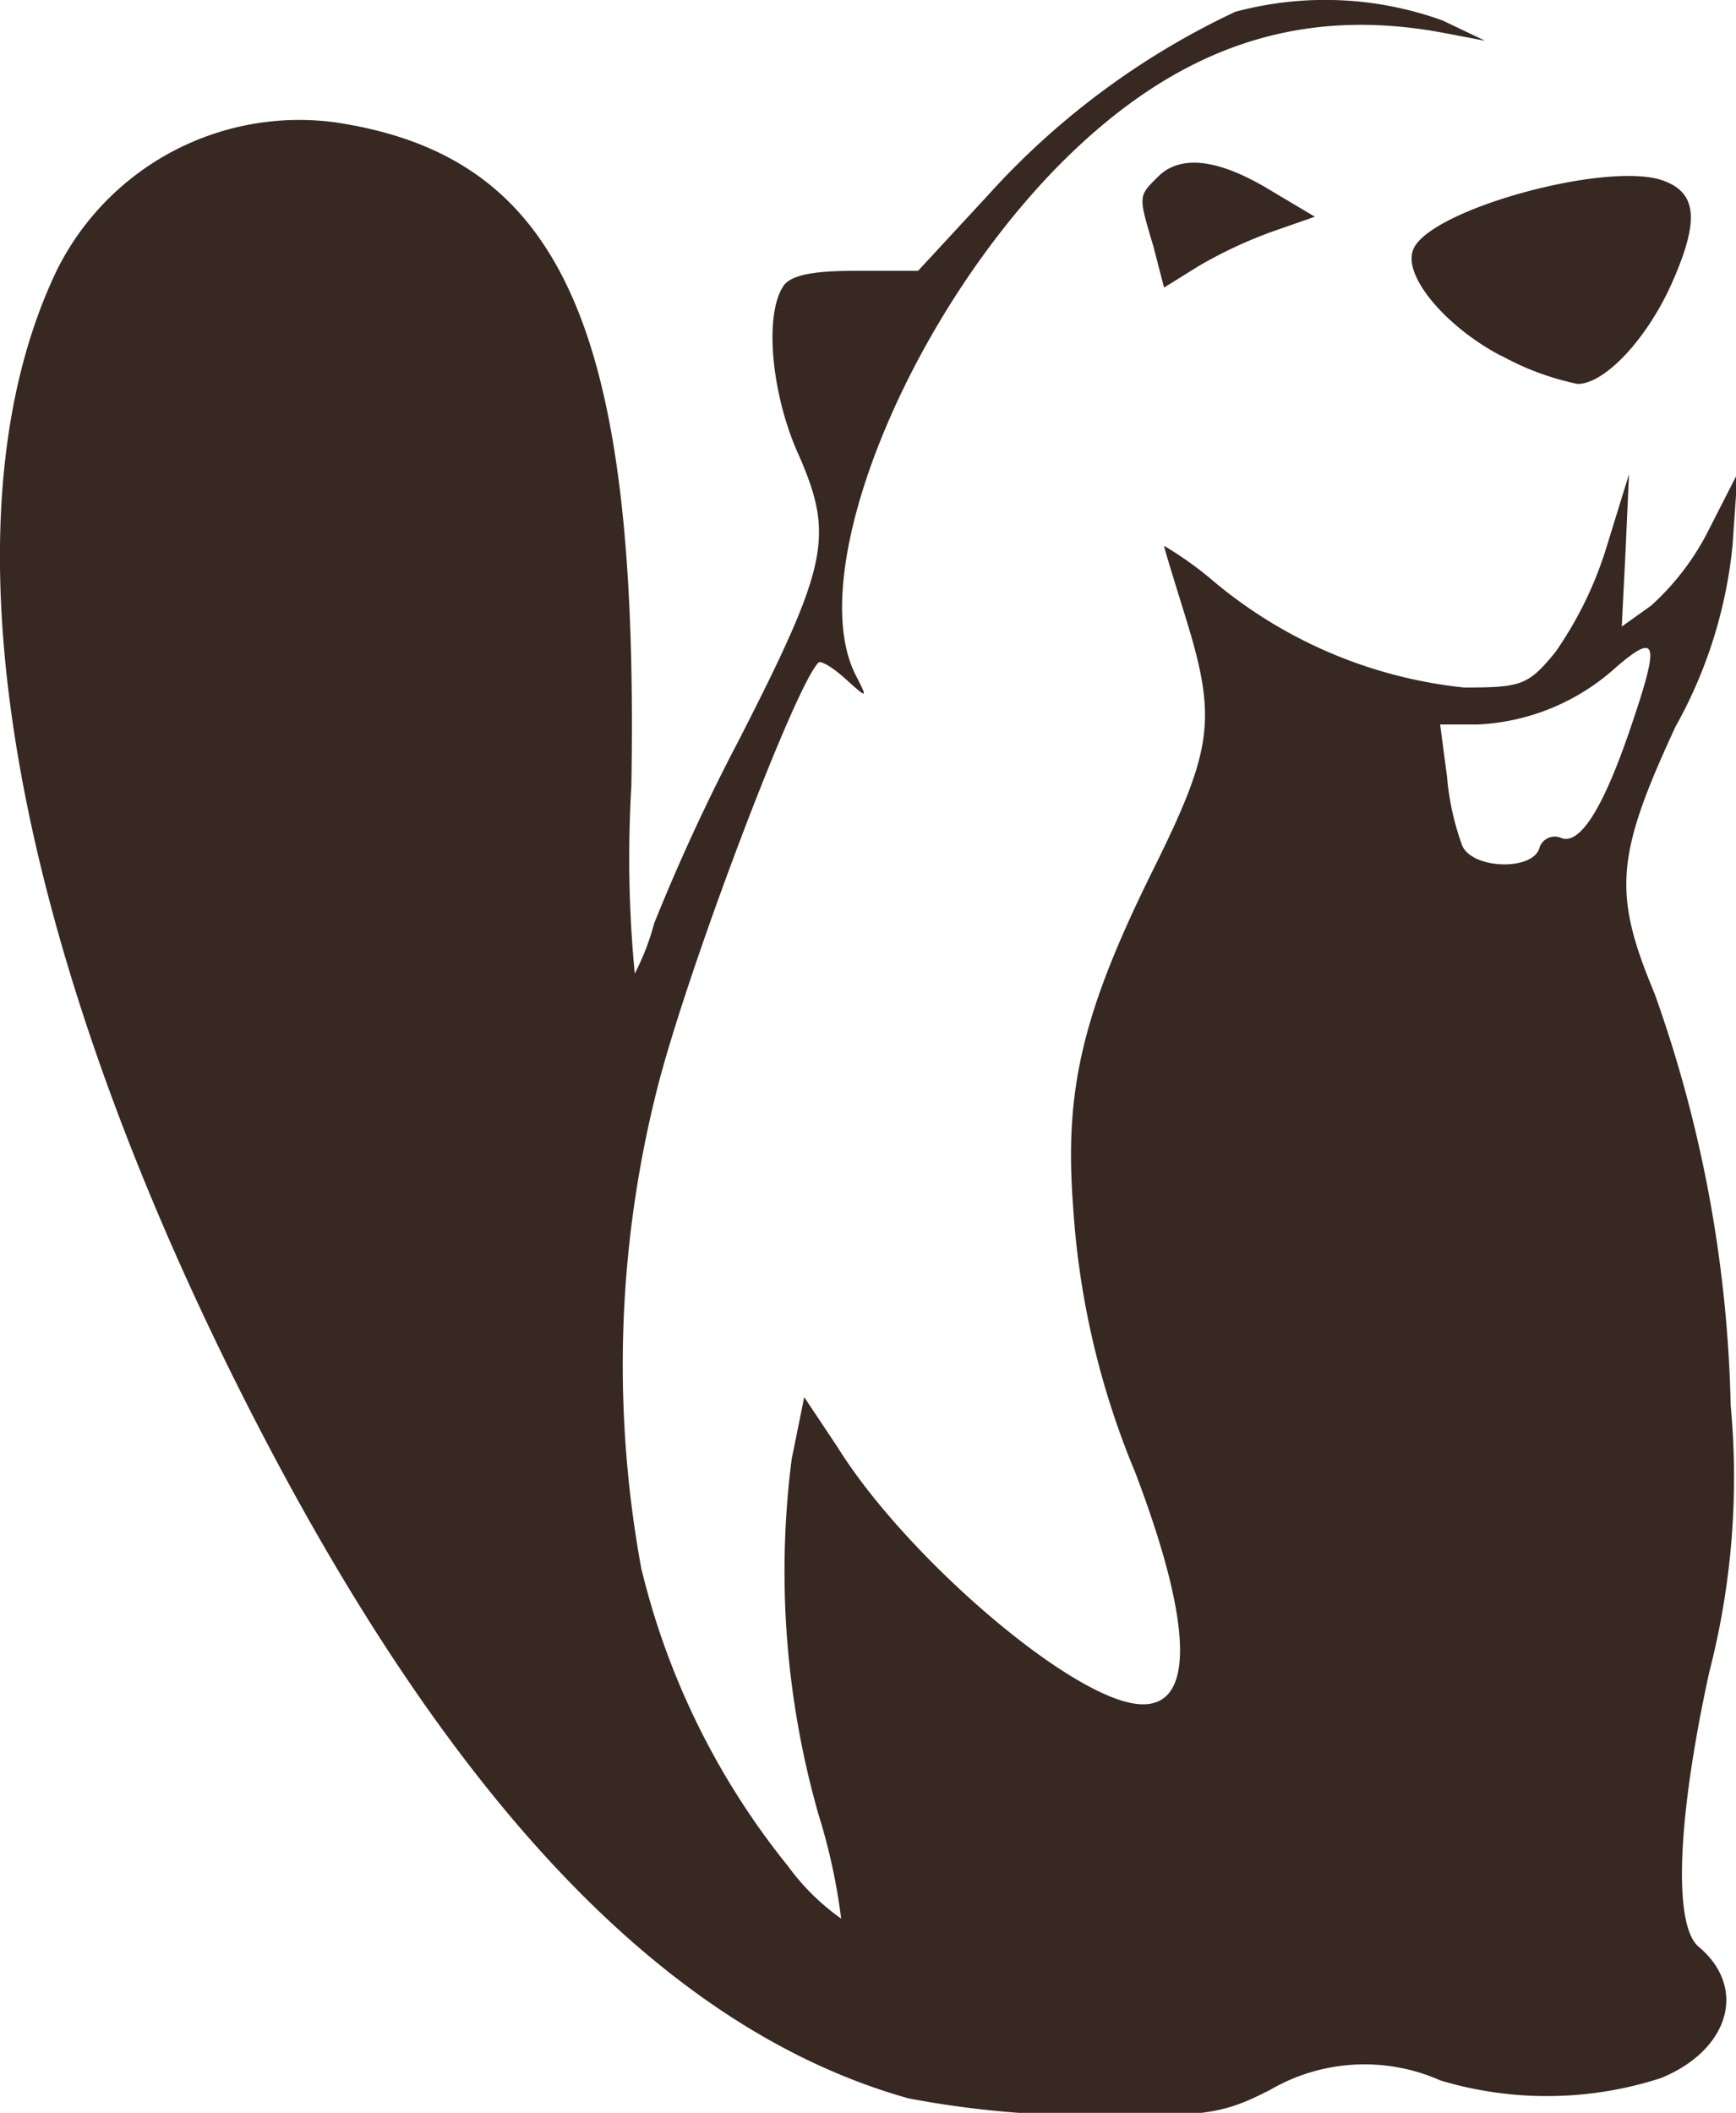 <svg xmlns="http://www.w3.org/2000/svg" viewBox="0 0 45.59 55.47"><defs><style>.cls-1{fill:#372822;}</style></defs><g id="Layer_2" data-name="Layer 2"><g id="Layer_1-2" data-name="Layer 1"><path id="path6110" class="cls-1" d="M23.86,55.09C17.48,53.3,11.74,47.26,6.4,36.7.16,24.35-1.62,13.52,1.51,7.06A7.11,7.11,0,0,1,8.79,3.21c6,.89,8,5.45,7.79,17.44a31.8,31.8,0,0,0,.09,4.91,6.47,6.47,0,0,0,.51-1.32,52.31,52.31,0,0,1,2.23-4.82C21.74,14.86,21.9,14.09,21,12c-.73-1.57-.94-3.68-.44-4.47.18-.3.75-.42,1.91-.42h1.64l1.85-2A20.44,20.44,0,0,1,32.44.31a9.08,9.08,0,0,1,5.45.23L39,1.07,38,.88c-3.9-.76-7.18.37-10.29,3.56-4,4.13-6.59,10.68-5.23,13.3.31.61.31.61-.28.08-.33-.3-.65-.49-.71-.42-.62.63-3.39,7.93-4.21,11.1a29.54,29.54,0,0,0-.44,12.67A19.82,19.82,0,0,0,20.7,49a6,6,0,0,0,1.39,1.37,15.69,15.69,0,0,0-.6-2.75,23.26,23.26,0,0,1-.7-9.31l.33-1.63L22,38c1.71,2.75,5.81,6.33,7.7,6.71,1.68.34,1.72-1.83.11-6.06a21.64,21.64,0,0,1-1.63-7c-.23-3.05.25-5.08,2.11-8.83,1.57-3.17,1.67-3.95.84-6.63-.31-1-.56-1.81-.56-1.86a9.24,9.24,0,0,1,1.3.93,12.2,12.2,0,0,0,6.58,2.79c1.51,0,1.68-.06,2.39-.92a9.86,9.86,0,0,0,1.36-2.8l.58-1.88-.09,2-.1,2,.77-.55a6.76,6.76,0,0,0,1.52-2l.75-1.47-.13,1.88A12.2,12.2,0,0,1,44,19.08c-1.57,3.39-1.65,4.37-.55,7a34.24,34.24,0,0,1,2,10.81,20.43,20.43,0,0,1-.56,7c-.85,3.88-.95,6.66-.28,7.22,1.29,1.08.8,2.72-1,3.45a9.73,9.73,0,0,1-5.78.06,4.92,4.92,0,0,0-4.48.25c-1.26.64-1.67.7-4.79.67A25.73,25.73,0,0,1,23.86,55.09Zm16.56-32.8A.42.42,0,0,1,41,22c.49.19,1.1-.78,1.8-2.83.79-2.31.74-2.59-.34-1.67a5.81,5.81,0,0,1-3.64,1.52h-1L38,20.38a7,7,0,0,0,.4,1.82C38.66,22.81,40.2,22.87,40.42,22.29Zm-1-12.95C38,8.6,36.84,7.26,37.11,6.56c.4-1.06,5.16-2.36,6.59-1.81.88.33.93,1.07.18,2.74-.65,1.43-1.74,2.59-2.45,2.59a7.16,7.16,0,0,1-2-.74ZM30.29,6.47c-.4-1.35-.4-1.31.12-1.83s1.42-.55,2.86.3l1.26.75-1.06.37a11.76,11.76,0,0,0-2,.93l-.9.56Z"/></g></g></svg>